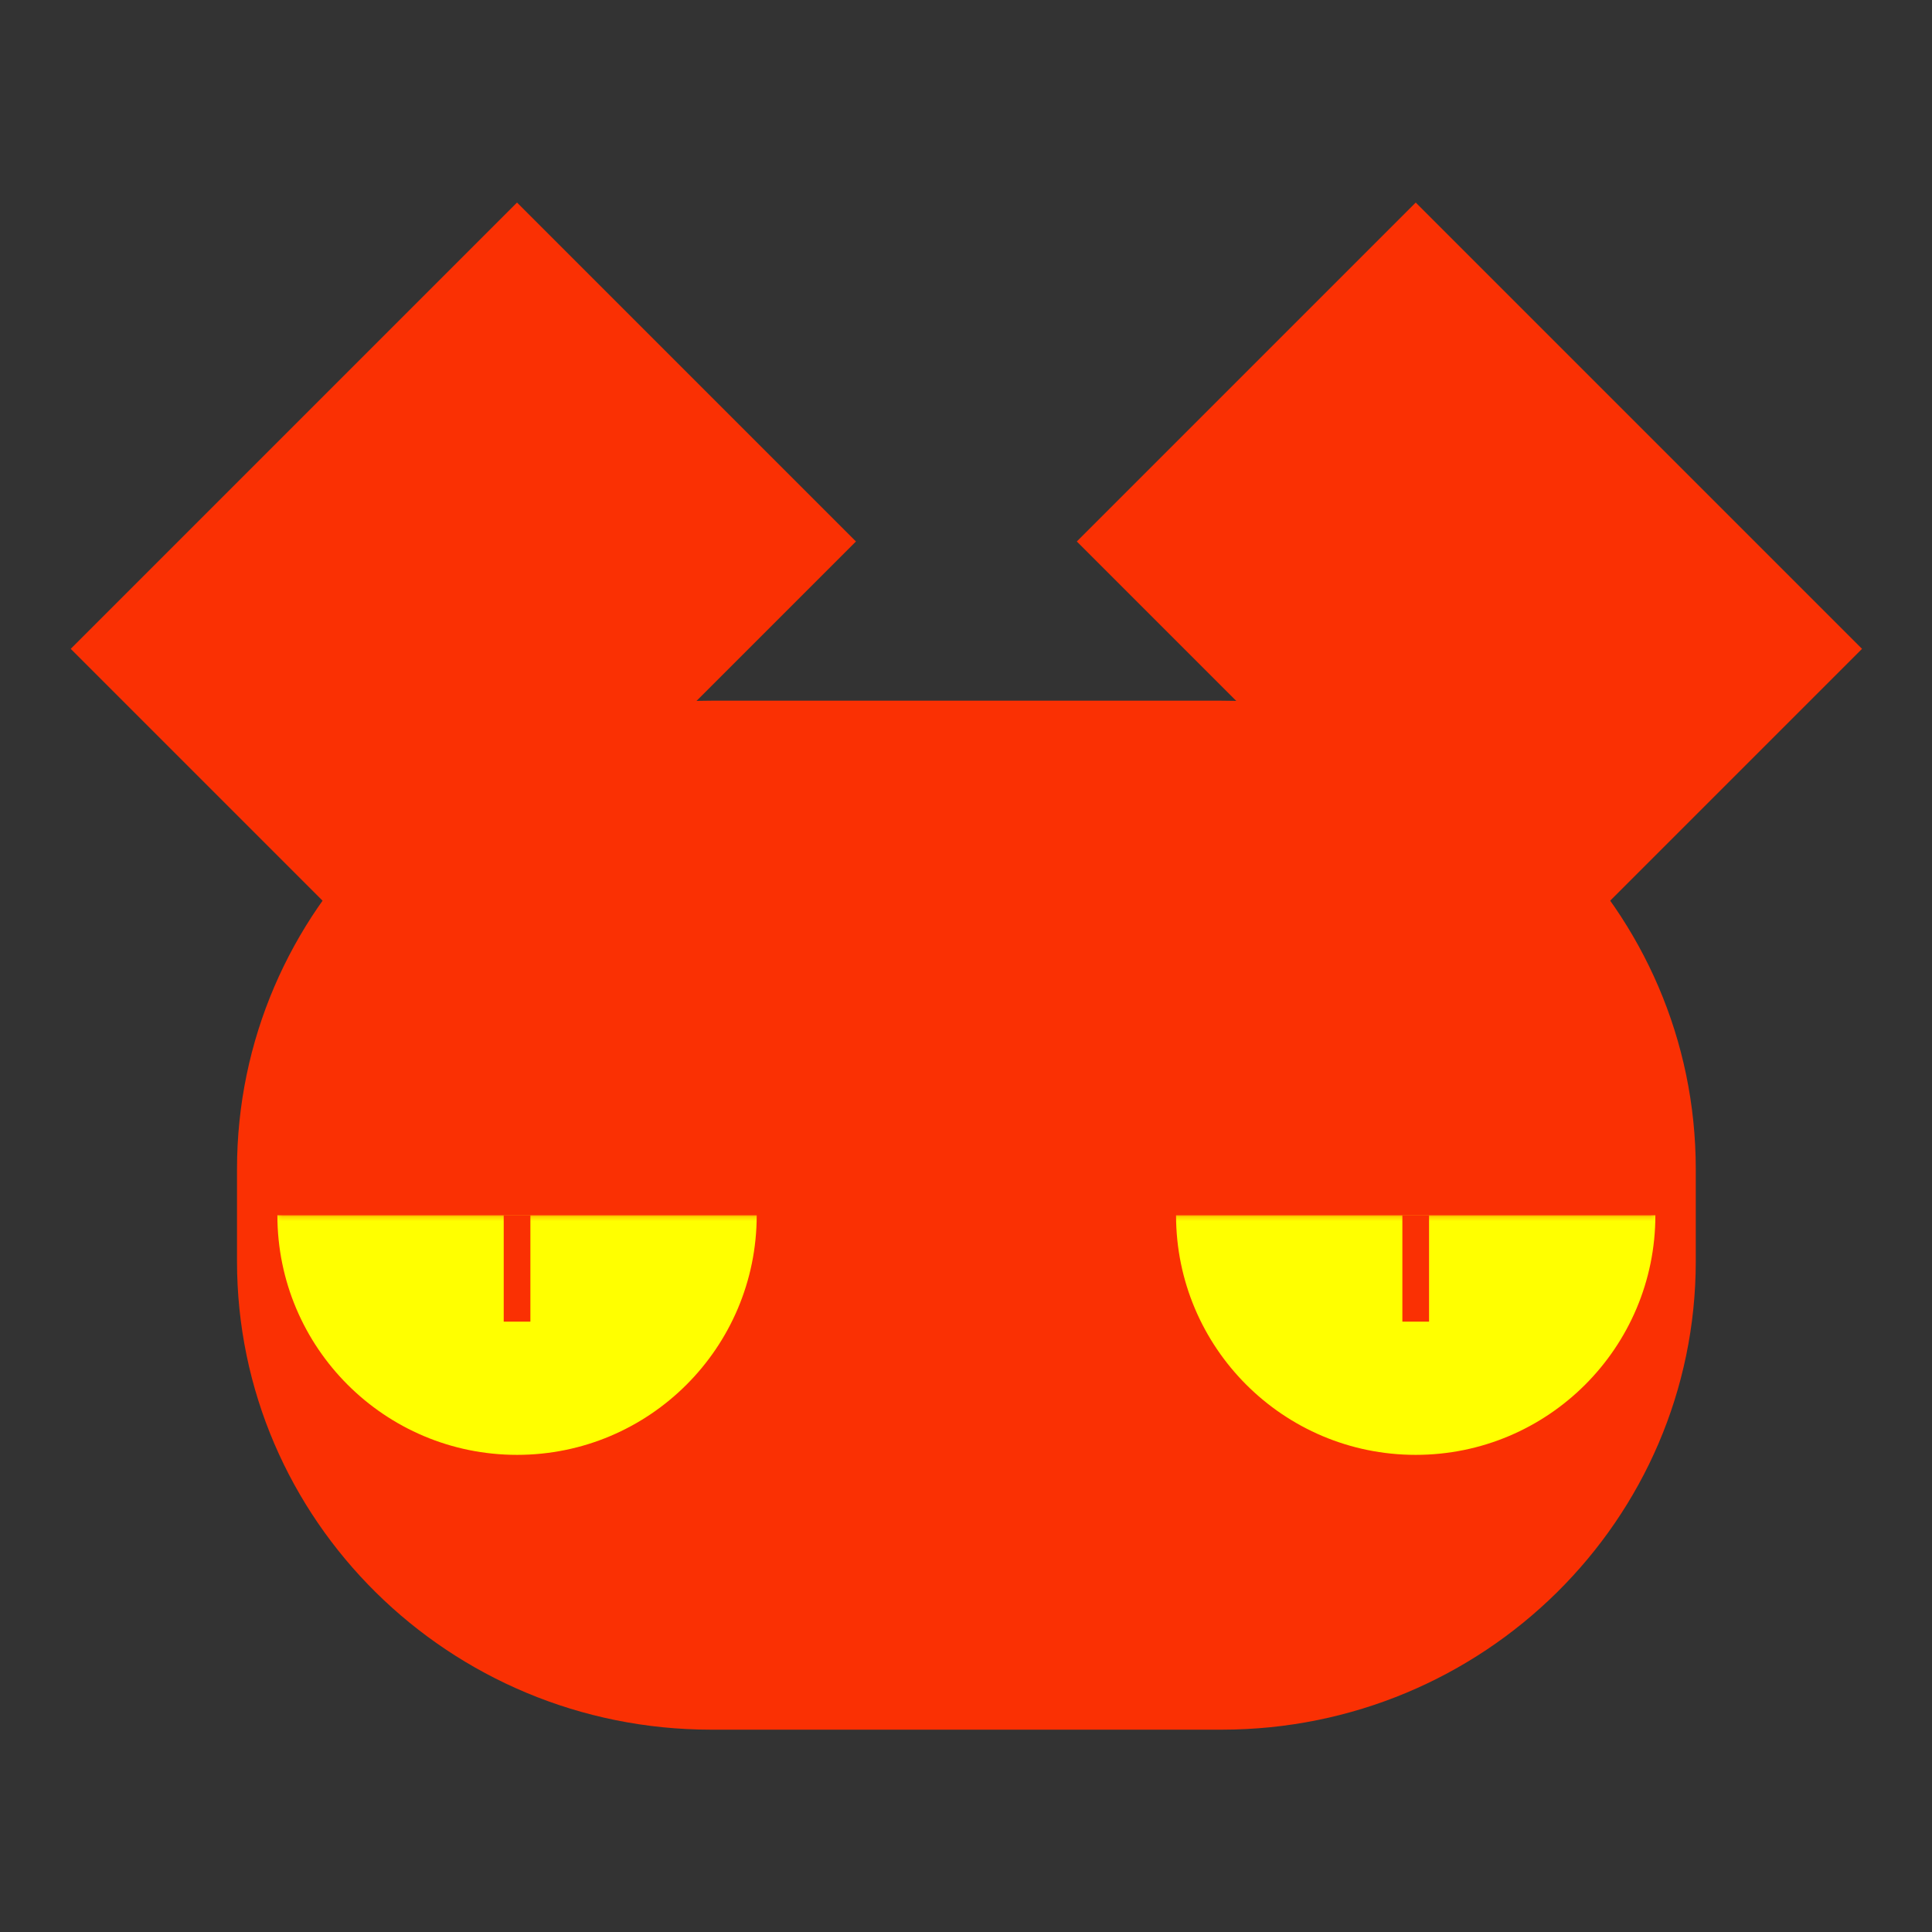
<svg id="eduRfLtyaoM1" xmlns="http://www.w3.org/2000/svg" xmlns:xlink="http://www.w3.org/1999/xlink" viewBox="0 -50 500 500" shape-rendering="geometricPrecision" text-rendering="geometricPrecision">
<rect x="0" y="-50" width="500" height="500" fill="#333333" stroke="none"/>
<style><![CDATA[
#eduRfLtyaoM4_to {animation: eduRfLtyaoM4_to__to 3000ms linear infinite normal forwards}@keyframes eduRfLtyaoM4_to__to { 0% {transform: translate(529.491px,227.441px)} 66.667% {transform: translate(529.491px,227.441px);animation-timing-function: cubic-bezier(0.645,0.045,0.355,1)} 73.333% {transform: translate(529.491px,247.736px);animation-timing-function: cubic-bezier(0.25,1,0.25,1)} 96.667% {transform: translate(529.491px,227.441px)} 100% {transform: translate(529.491px,227.441px)}} #eduRfLtyaoM8_to {animation: eduRfLtyaoM8_to__to 3000ms linear infinite normal forwards}@keyframes eduRfLtyaoM8_to__to { 0% {transform: translate(754.319px,200.467px)} 20% {transform: translate(754.319px,200.467px);animation-timing-function: cubic-bezier(0.25,1,0.25,1)} 30% {transform: translate(714.231px,200.467px)} 33.333% {transform: translate(714.231px,200.467px);animation-timing-function: cubic-bezier(0.215,0.61,0.355,1)} 53.333% {transform: translate(794.406px,200.467px);animation-timing-function: cubic-bezier(0.25,1,0.25,1)} 86.667% {transform: translate(754.319px,200.467px)} 100% {transform: translate(754.319px,200.467px)}} #eduRfLtyaoM12_to {animation: eduRfLtyaoM12_to__to 3000ms linear infinite normal forwards}@keyframes eduRfLtyaoM12_to__to { 0% {transform: translate(754.319px,200.467px)} 20% {transform: translate(754.319px,200.467px);animation-timing-function: cubic-bezier(0.25,1,0.25,1)} 30% {transform: translate(714.231px,200.467px)} 33.333% {transform: translate(714.231px,200.467px);animation-timing-function: cubic-bezier(0.215,0.61,0.355,1)} 53.333% {transform: translate(794.406px,200.467px);animation-timing-function: cubic-bezier(0.25,1,0.25,1)} 86.667% {transform: translate(754.319px,200.467px)} 100% {transform: translate(754.319px,200.467px)}} #eduRfLtyaoM16_to {animation: eduRfLtyaoM16_to__to 3000ms linear infinite normal forwards}@keyframes eduRfLtyaoM16_to__to { 0% {transform: translate(529.491px,192.715px)} 50% {transform: translate(529.491px,192.715px);animation-timing-function: cubic-bezier(0.42,0,1,1)} 53.333% {transform: translate(529.491px,221.927px);animation-timing-function: cubic-bezier(0.39,0.575,0.565,1)} 66.667% {transform: translate(529.491px,192.715px)} 100% {transform: translate(529.491px,192.715px)}} #eduRfLtyaoM16_ts {animation: eduRfLtyaoM16_ts__ts 3000ms linear infinite normal forwards}@keyframes eduRfLtyaoM16_ts__ts { 0% {transform: rotate(-90deg) scale(0.161,2.995)} 50% {transform: rotate(-90deg) scale(0.161,2.995);animation-timing-function: cubic-bezier(0.42,0,1,1)} 53.333% {transform: rotate(-90deg) scale(0.605,2.995);animation-timing-function: cubic-bezier(0.39,0.575,0.565,1)} 66.667% {transform: rotate(-90deg) scale(0.161,2.995)} 100% {transform: rotate(-90deg) scale(0.161,2.995)}} #eduRfLtyaoM17_to {animation: eduRfLtyaoM17_to__to 3000ms linear infinite normal forwards}@keyframes eduRfLtyaoM17_to__to { 0% {transform: translate(419.164px,65.172px)} 56.667% {transform: translate(419.164px,65.172px)} 66.667% {transform: translate(419.164px,65.172px);animation-timing-function: cubic-bezier(0.645,0.045,0.355,1)} 73.333% {transform: translate(409.164px,79.088px);animation-timing-function: cubic-bezier(0.25,1,0.25,1)} 96.667% {transform: translate(419.164px,65.172px)} 100% {transform: translate(419.164px,65.172px)}} #eduRfLtyaoM18_to {animation: eduRfLtyaoM18_to__to 3000ms linear infinite normal forwards}@keyframes eduRfLtyaoM18_to__to { 0% {transform: translate(639.818px,65.172px)} 56.667% {transform: translate(639.818px,65.172px)} 66.667% {transform: translate(639.818px,65.172px);animation-timing-function: cubic-bezier(0.645,0.045,0.355,1)} 73.333% {transform: translate(649.818px,79.869px);animation-timing-function: cubic-bezier(0.25,1,0.25,1)} 96.667% {transform: translate(639.818px,65.172px)} 100% {transform: translate(639.818px,65.172px)}}
]]></style>
<g transform="matrix(1.18 0 0 1.18-374.7 27.124)"><path d="M-42.282,104c0-57.438,46.562-104,104-104h111.939c57.438,0,104,46.562,104,104v20.417c0,57.438-46.562,104-104,104h-111.939c-57.438,0-104-46.562-104-104v-20.417Z" transform="matrix(1 0 0 0.988 411.804 88.319)" fill="#fa3003" stroke-width="0"/><g id="eduRfLtyaoM4_to" transform="translate(529.491,227.441)"><g transform="translate(-529.491,-227.441)"><g transform="translate(-323.376 12.368)"><path d="M701.756,188.792c0,0,0,0,0,0h105.125c0,0,0,0,0,0c0,29.03-23.533,52.563-52.563,52.563s-52.563-23.533-52.563-52.563Z" fill="#ff0" stroke-width="0"/><g id="eduRfLtyaoM8_to" transform="translate(754.319,200.467)"><path d="M400.546,172.969c0,0,0-100.893,0-100.893h105.125v100.893c0,0-105.125,0-105.125,0Z" transform="rotate(-90) scale(0.222,0.058) translate(-453.109,-122.522)" fill="#fa3003" stroke-width="0"/></g></g><g transform="translate(-126.28 12.368)"><path d="M701.756,188.792c0,0,0,0,0,0h105.125c0,0,0,0,0,0c0,29.03-23.533,52.563-52.563,52.563s-52.563-23.533-52.563-52.563Z" transform="translate(-0 0)" fill="#ff0" stroke-width="0"/><g id="eduRfLtyaoM12_to" transform="translate(754.319,200.467)"><path d="M400.546,172.969c0,0,0-100.893,0-100.893h105.125v100.893c0,0-105.125,0-105.125,0Z" transform="rotate(-90) scale(0.222,0.058) translate(-453.109,-122.522)" fill="#fa3003" stroke-width="0"/></g></g></g></g><g mask="url(#eduRfLtyaoM15)"><path d="M-42.282,104c0-57.438,46.562-104,104-104h111.939c57.438,0,104,46.562,104,104v20.417c0,57.438-46.562,104-104,104h-111.939c-57.438,0-104-46.562-104-104v-20.417Z" transform="matrix(1 0 0 0.988 411.804 88.319)" fill="#fa3003" stroke-width="0"/><mask id="eduRfLtyaoM15"><g id="eduRfLtyaoM16_to" transform="translate(529.491,192.715)"><g id="eduRfLtyaoM16_ts" transform="rotate(-90) scale(0.161,2.995)"><path d="M400.546,172.969c0,0,0-100.893,0-100.893h105.125v100.893c0,0-105.125,0-105.125,0Z" transform="translate(-453.109,-122.522)" fill="#fff" stroke-width="0"/></g></g></mask></g><g id="eduRfLtyaoM17_to" transform="translate(419.164,65.172)"><path d="M270.175,19.431v-100.893h105.125v100.893h-105.125Z" transform="rotate(45) scale(1,1.372) translate(-322.738,31.016)" fill="#fa3003" stroke-width="0"/></g><g id="eduRfLtyaoM18_to" transform="translate(639.818,65.172)"><path d="M270.175,19.431v-100.893h105.125v100.893h-105.125Z" transform="rotate(-45) scale(1,1.372) translate(-322.738,31.016)" fill="#fa3003" stroke-width="0"/></g></g></svg>
